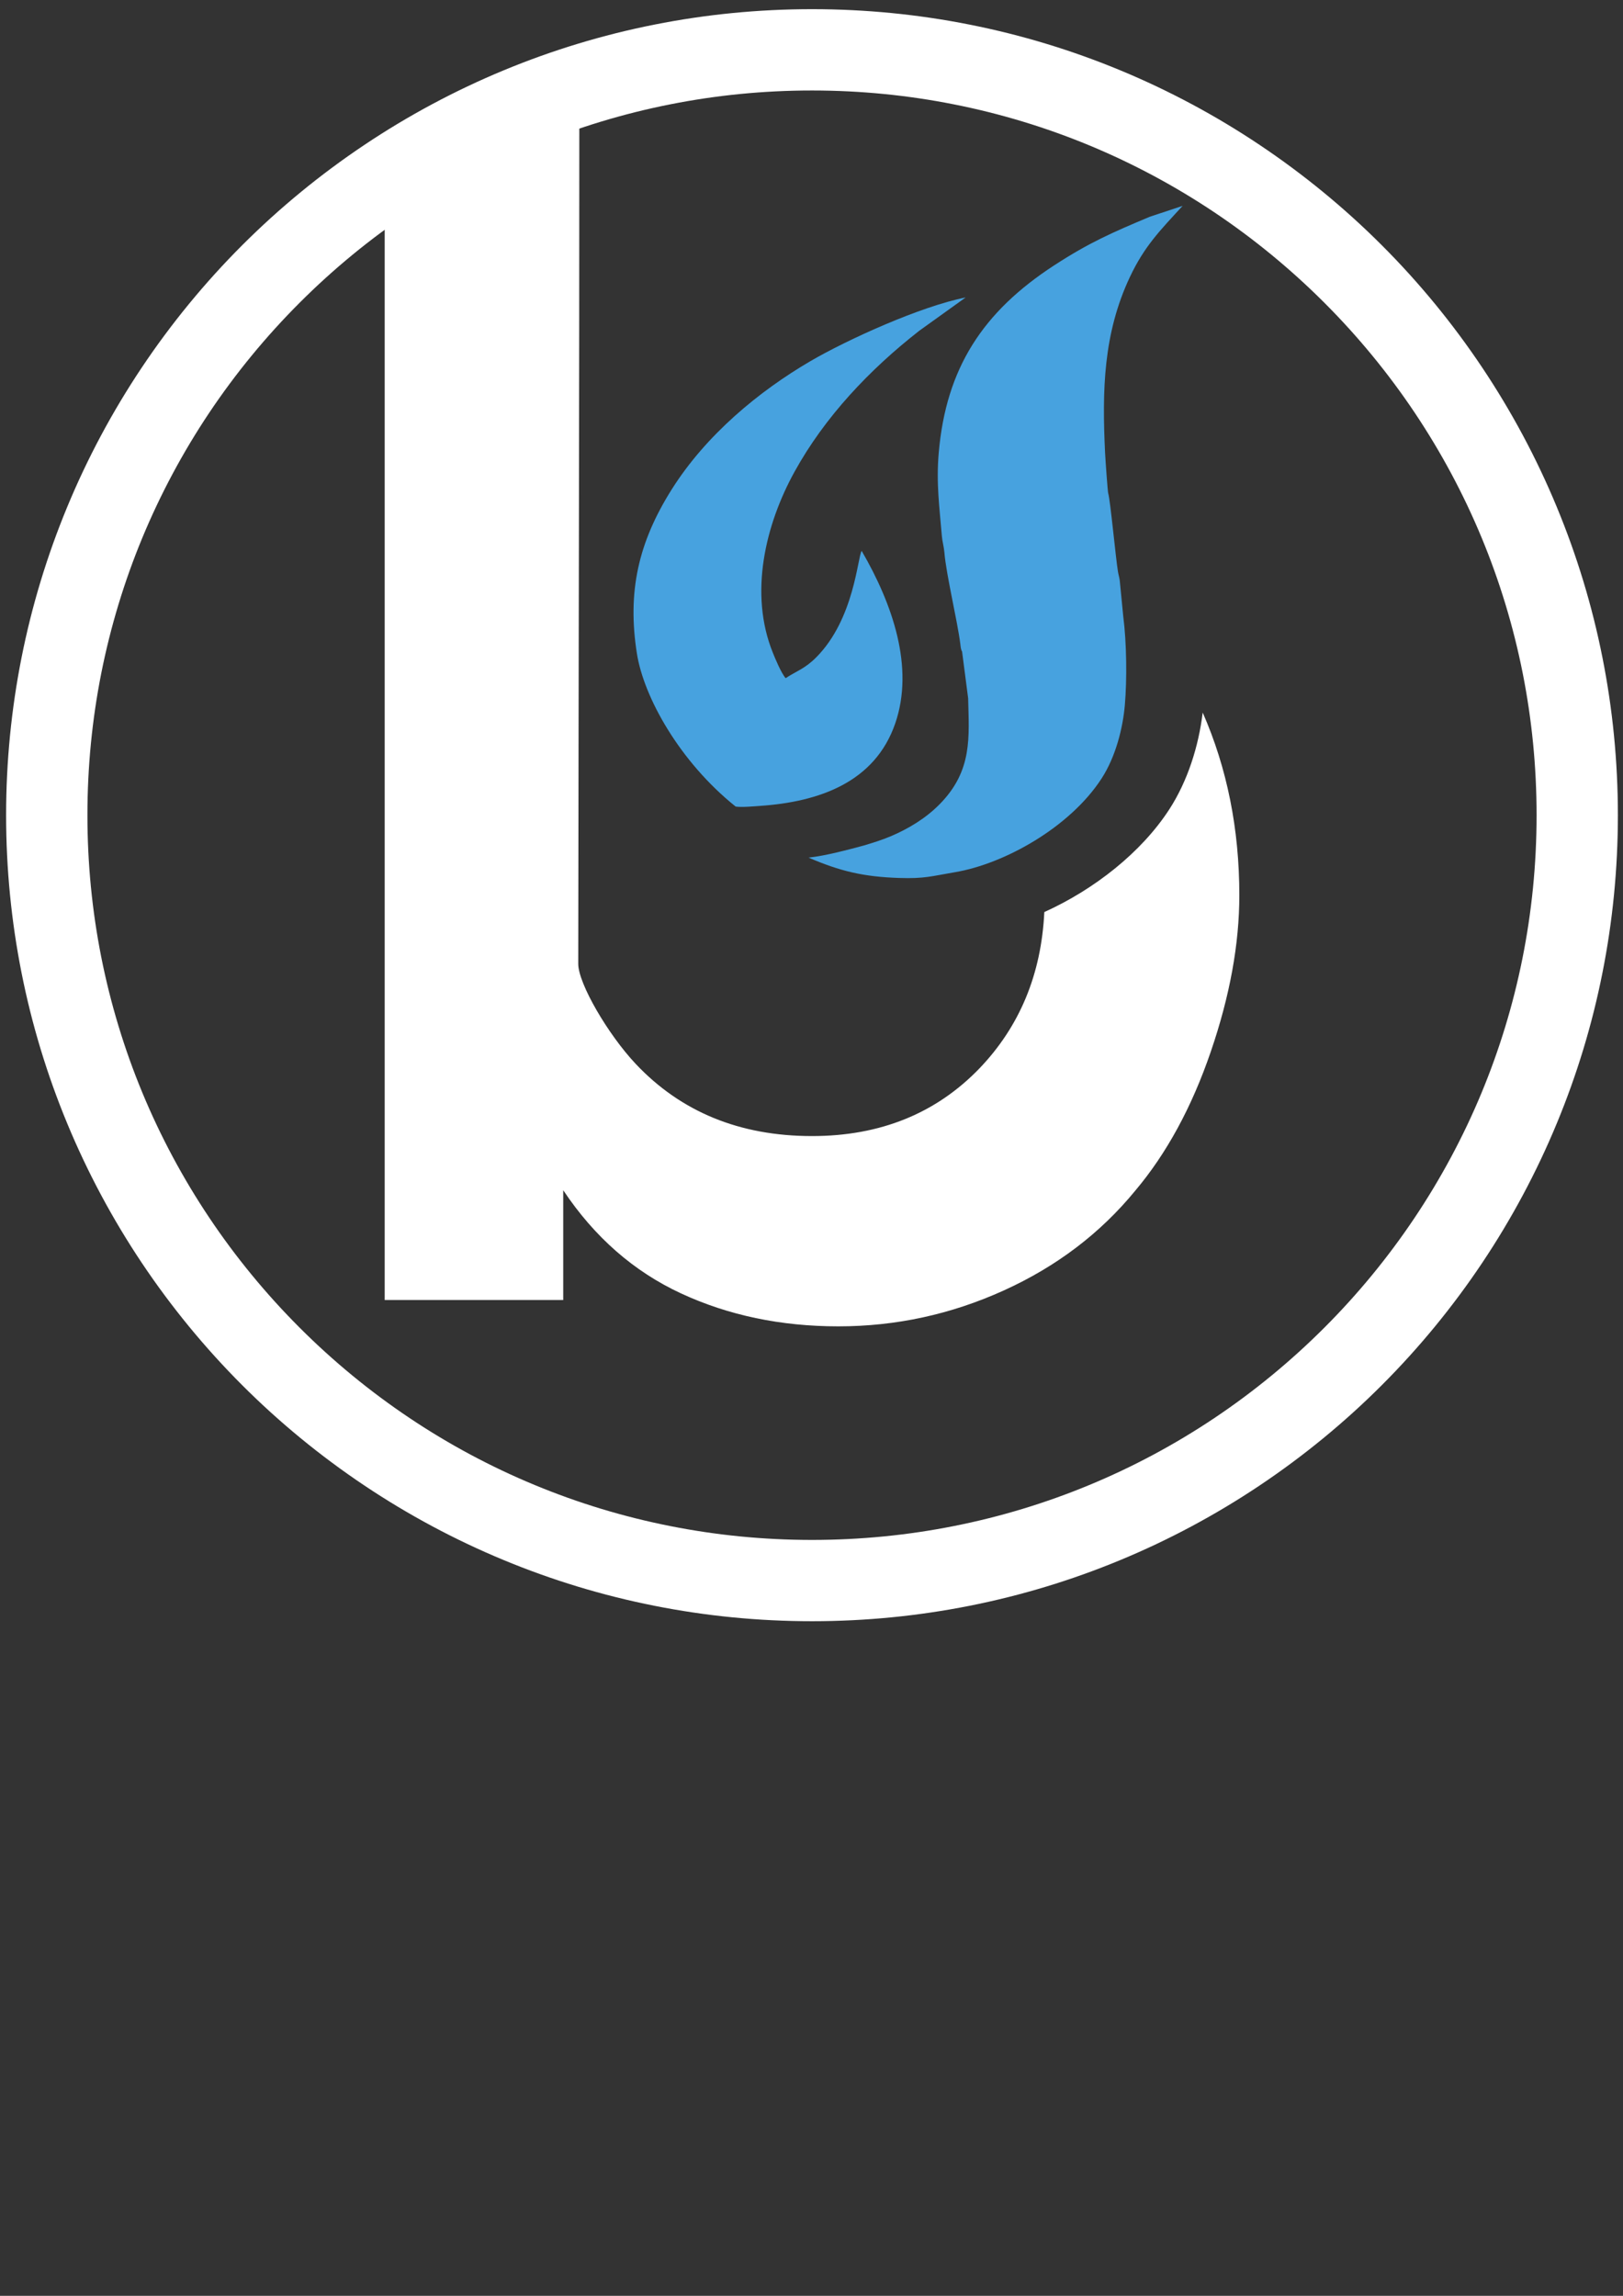 <?xml version="1.0" encoding="UTF-8" standalone="no"?> <svg xmlns:inkscape="http://www.inkscape.org/namespaces/inkscape" xmlns:sodipodi="http://sodipodi.sourceforge.net/DTD/sodipodi-0.dtd" xmlns="http://www.w3.org/2000/svg" xmlns:svg="http://www.w3.org/2000/svg" version="1.1" id="svg1" width="793.701" height="1122.52" viewBox="0 0 793.701 1122.52" sodipodi:docname="logo bamboo (1) (2).svg" inkscape:version="1.3.2 (091e20e, 2023-11-25, custom)"><rect x="0" y="0" width="793.701" height="1122.52" fill="#333333" stroke="none"/><defs id="defs1"><clipPath id="clipPath5"><path d="M 0,841.89 H 595.276 V 0 H 0 Z" transform="translate(-423.08,-200.9)" id="path5"></path></clipPath><clipPath id="clipPath7"><path d="M 0,841.89 H 595.276 V 0 H 0 Z" transform="translate(-345.718,-250.425)" id="path7"></path></clipPath><clipPath id="clipPath9"><path d="M 0,841.89 H 595.276 V 0 H 0 Z" transform="translate(-415.081,-224.4)" id="path9"></path></clipPath><clipPath id="clipPath11"><path d="M 0,841.89 H 595.276 V 0 H 0 Z" transform="translate(-402.176,-232.544)" id="path11"></path></clipPath><clipPath id="clipPath13"><path d="M 0,841.89 H 595.276 V 0 H 0 Z" transform="translate(-402.779,-227.823)" id="path13"></path></clipPath><clipPath id="clipPath15"><path d="M 0,841.89 H 595.276 V 0 H 0 Z" id="path15"></path></clipPath><clipPath id="clipPath17"><path d="M 0,841.89 H 595.276 V 0 H 0 Z" transform="translate(-341.94,-188.699)" id="path17"></path></clipPath><clipPath id="clipPath19"><path d="M 0,841.89 H 595.276 V 0 H 0 Z" transform="translate(-367.702,-200.9)" id="path19"></path></clipPath><clipPath id="clipPath21"><path d="M 0,841.89 H 595.276 V 0 H 0 Z" transform="translate(-372.392,-200.9)" id="path21"></path></clipPath><clipPath id="clipPath23"><path d="M 0,841.89 H 595.276 V 0 H 0 Z" transform="translate(-432.72,-186.137)" id="path23"></path></clipPath><clipPath id="clipPath25"><path d="M 0,841.89 H 595.276 V 0 H 0 Z" transform="translate(-227.668,-250.425)" id="path25"></path></clipPath><clipPath id="clipPath27"><path d="M 0,841.89 H 595.276 V 0 H 0 Z" transform="translate(-290.71,-208.932)" id="path27"></path></clipPath><clipPath id="clipPath29"><path d="M 0,841.89 H 595.276 V 0 H 0 Z" transform="translate(-294.841,-240.038)" id="path29"></path></clipPath><clipPath id="clipPath31"><path d="M 0,841.89 H 595.276 V 0 H 0 Z" transform="translate(-451.874,-224.4)" id="path31"></path></clipPath><clipPath id="clipPath33"><path d="M 0,841.89 H 595.276 V 0 H 0 Z" transform="translate(-438.97,-232.544)" id="path33"></path></clipPath><clipPath id="clipPath35"><path d="M 0,841.89 H 595.276 V 0 H 0 Z" transform="translate(-439.572,-227.823)" id="path35"></path></clipPath><clipPath id="clipPath37"><path d="M 0,841.89 H 595.276 V 0 H 0 Z" transform="translate(-180.644,-250.482)" id="path37"></path></clipPath><clipPath id="clipPath39"><path d="M 0,841.89 H 595.276 V 0 H 0 Z" transform="translate(-160.896,-240.817)" id="path39"></path></clipPath><clipPath id="clipPath41"><path d="M 0,841.89 H 595.276 V 0 H 0 Z" transform="translate(-179.427,-219.57)" id="path41"></path></clipPath><clipPath id="clipPath43"><path d="M 0,841.89 H 595.276 V 0 H 0 Z" transform="translate(-180.487,-211.278)" id="path43"></path></clipPath><clipPath id="clipPath45"><path d="M 0,841.89 H 595.276 V 0 H 0 Z" transform="translate(-423.08,-621.845)" id="path45"></path></clipPath><clipPath id="clipPath47"><path d="M 0,841.89 H 595.276 V 0 H 0 Z" transform="translate(-345.718,-671.37)" id="path47"></path></clipPath><clipPath id="clipPath49"><path d="M 0,841.89 H 595.276 V 0 H 0 Z" transform="translate(-415.081,-645.345)" id="path49"></path></clipPath><clipPath id="clipPath51"><path d="M 0,841.89 H 595.276 V 0 H 0 Z" transform="translate(-402.176,-653.489)" id="path51"></path></clipPath><clipPath id="clipPath53"><path d="M 0,841.89 H 595.276 V 0 H 0 Z" transform="translate(-402.779,-648.769)" id="path53"></path></clipPath><clipPath id="clipPath55"><path d="M 0,841.89 H 595.276 V 0 H 0 Z" id="path55"></path></clipPath><clipPath id="clipPath57"><path d="M 0,841.89 H 595.276 V 0 H 0 Z" transform="translate(-341.94,-609.644)" id="path57"></path></clipPath><clipPath id="clipPath59"><path d="M 0,841.89 H 595.276 V 0 H 0 Z" transform="translate(-367.702,-621.845)" id="path59"></path></clipPath><clipPath id="clipPath61"><path d="M 0,841.89 H 595.276 V 0 H 0 Z" transform="translate(-372.392,-621.845)" id="path61"></path></clipPath><clipPath id="clipPath63"><path d="M 0,841.89 H 595.276 V 0 H 0 Z" transform="translate(-432.72,-607.081)" id="path63"></path></clipPath><clipPath id="clipPath65"><path d="M 0,841.89 H 595.276 V 0 H 0 Z" transform="translate(-227.668,-671.37)" id="path65"></path></clipPath><clipPath id="clipPath67"><path d="M 0,841.89 H 595.276 V 0 H 0 Z" transform="translate(-290.71,-629.877)" id="path67"></path></clipPath><clipPath id="clipPath69"><path d="M 0,841.89 H 595.276 V 0 H 0 Z" transform="translate(-294.841,-660.983)" id="path69"></path></clipPath><clipPath id="clipPath71"><path d="M 0,841.89 H 595.276 V 0 H 0 Z" transform="translate(-451.874,-645.345)" id="path71"></path></clipPath><clipPath id="clipPath73"><path d="M 0,841.89 H 595.276 V 0 H 0 Z" transform="translate(-438.97,-653.489)" id="path73"></path></clipPath><clipPath id="clipPath75"><path d="M 0,841.89 H 595.276 V 0 H 0 Z" transform="translate(-439.572,-648.769)" id="path75"></path></clipPath><clipPath id="clipPath77"><path d="M 0,841.89 H 595.276 V 0 H 0 Z" transform="translate(-180.644,-671.428)" id="path77"></path></clipPath><clipPath id="clipPath79"><path d="M 0,841.89 H 595.276 V 0 H 0 Z" transform="translate(-160.896,-661.762)" id="path79"></path></clipPath><clipPath id="clipPath81"><path d="M 0,841.89 H 595.276 V 0 H 0 Z" transform="translate(-179.427,-640.515)" id="path81"></path></clipPath><clipPath id="clipPath83"><path d="M 0,841.89 H 595.276 V 0 H 0 Z" transform="translate(-180.487,-632.224)" id="path83"></path></clipPath></defs><g id="g1" inkscape:groupmode="layer" inkscape:label="1" transform="translate(703.019,27.531)"><path id="path36" d="m 0,0 c 2.486,0 4.917,-0.244 7.271,-0.711 2.413,-0.477 4.744,-1.189 6.969,-2.111 2.268,-0.94 4.424,-2.097 6.439,-3.445 2.04,-1.364 3.935,-2.921 5.655,-4.641 1.721,-1.72 3.278,-3.615 4.642,-5.655 1.348,-2.016 2.505,-4.172 3.444,-6.44 0.922,-2.225 1.635,-4.556 2.112,-6.968 0.467,-2.354 0.711,-4.786 0.711,-7.271 0,-2.486 -0.244,-4.918 -0.711,-7.272 -0.477,-2.412 -1.19,-4.744 -2.112,-6.968 -0.939,-2.269 -2.096,-4.424 -3.444,-6.44 -1.364,-2.04 -2.921,-3.934 -4.642,-5.655 -1.72,-1.721 -3.615,-3.277 -5.655,-4.642 -2.015,-1.347 -4.171,-2.505 -6.439,-3.444 -2.225,-0.922 -4.556,-1.634 -6.969,-2.111 -2.354,-0.467 -4.785,-0.711 -7.271,-0.711 -2.485,0 -4.917,0.244 -7.271,0.711 -2.413,0.477 -4.744,1.189 -6.969,2.111 -2.268,0.939 -4.424,2.097 -6.439,3.444 -2.04,1.365 -3.935,2.921 -5.655,4.642 -1.721,1.721 -3.278,3.615 -4.642,5.655 -1.348,2.016 -2.505,4.172 -3.444,6.44 -0.922,2.224 -1.634,4.556 -2.112,6.968 -0.466,2.354 -0.711,4.785 -0.711,7.272 0,2.485 0.245,4.917 0.711,7.27 0.478,2.412 1.19,4.744 2.112,6.969 0.939,2.268 2.096,4.424 3.444,6.44 1.364,2.04 2.921,3.934 4.642,5.655 1.72,1.72 3.615,3.277 5.655,4.641 2.015,1.348 4.171,2.505 6.439,3.445 2.225,0.922 4.556,1.634 6.969,2.111 C -4.917,-0.244 -2.485,0 0,0 m 23.678,-13.564 c -1.556,1.555 -3.26,2.957 -5.086,4.179 -1.811,1.211 -3.748,2.251 -5.783,3.094 -1.995,0.826 -4.091,1.466 -6.264,1.895 -2.114,0.419 -4.303,0.639 -6.545,0.639 -2.242,0 -4.431,-0.22 -6.544,-0.639 -2.174,-0.429 -4.269,-1.069 -6.264,-1.895 -2.036,-0.843 -3.973,-1.883 -5.784,-3.095 -1.826,-1.221 -3.531,-2.623 -5.086,-4.178 -1.556,-1.556 -2.957,-3.26 -4.179,-5.086 -1.211,-1.812 -2.251,-3.748 -3.095,-5.785 -0.826,-1.995 -1.465,-4.09 -1.896,-6.263 -0.418,-2.114 -0.637,-4.302 -0.637,-6.544 0,-2.242 0.219,-4.431 0.637,-6.545 0.431,-2.173 1.07,-4.269 1.896,-6.264 0.843,-2.036 1.883,-3.972 3.095,-5.784 1.222,-1.826 2.623,-3.53 4.179,-5.086 1.555,-1.556 3.26,-2.957 5.086,-4.179 1.811,-1.212 3.748,-2.252 5.784,-3.094 1.995,-0.827 4.09,-1.466 6.264,-1.896 2.113,-0.419 4.302,-0.639 6.544,-0.639 2.242,0 4.431,0.22 6.545,0.639 2.173,0.43 4.269,1.069 6.264,1.896 2.035,0.842 3.972,1.882 5.783,3.094 1.826,1.222 3.53,2.623 5.086,4.179 3.089,3.089 5.577,6.777 7.273,10.871 1.633,3.944 2.535,8.269 2.535,12.808 0,2.242 -0.22,4.43 -0.638,6.544 -0.431,2.174 -1.07,4.269 -1.896,6.264 -0.843,2.036 -1.883,3.972 -3.095,5.784 -1.222,1.826 -2.623,3.53 -4.179,5.086" style="fill:#ffffff;fill-opacity:1;fill-rule:nonzero;stroke:none" transform="matrix(10.582,0,0,-10.582,-305.927,-23.048)" clip-path="url(#clipPath37)"></path><path id="path38" d="m 0,0 8.995,4.577 c 0,-13 -0.036,-26.009 -0.05,-39.023 -10e-4,-0.912 1.384,-3.274 2.654,-4.621 2.094,-2.223 4.813,-3.337 8.149,-3.337 3.156,0 5.737,1.049 7.744,3.133 1.856,1.94 2.853,4.343 2.992,7.217 2.323,1.052 4.488,2.762 5.776,4.746 0.848,1.308 1.356,2.917 1.543,4.472 1.129,-2.569 1.693,-5.385 1.693,-8.443 0,-2.254 -0.439,-4.656 -1.319,-7.225 -0.879,-2.569 -2.04,-4.7 -3.483,-6.414 -1.623,-1.983 -3.652,-3.517 -6.086,-4.621 -2.435,-1.105 -4.983,-1.657 -7.643,-1.657 -2.659,0 -5.083,0.508 -7.27,1.522 -2.186,1.014 -4.001,2.604 -5.444,4.768 v -5.073 H 0 Z" style="fill:#ffffff;fill-opacity:1;fill-rule:nonzero;stroke:none" transform="matrix(10.582,0,0,-10.582,-514.893,79.223)" clip-path="url(#clipPath39)"></path><path id="path40" d="m 0,0 c -0.213,0.245 -0.497,0.94 -0.59,1.171 -1.115,2.749 -0.341,5.932 0.998,8.361 1.394,2.531 3.458,4.716 5.77,6.522 L 8.319,17.59 C 6.236,17.181 2.837,15.637 1.137,14.643 -1.23,13.26 -3.679,11.241 -5.269,8.715 -6.812,6.263 -7.321,3.986 -6.875,1.146 c 0.316,-2.025 1.981,-5.009 4.565,-7.079 0.262,-0.043 0.856,0.012 1.103,0.029 2.765,0.186 5.336,1.097 6.272,3.814 C 5.957,0.5 4.94,3.426 3.513,5.881 3.322,5.593 3.177,2.746 1.427,0.976 0.892,0.434 0.517,0.339 0,0" style="fill:#47a2df;fill-opacity:1;fill-rule:evenodd;stroke:none" transform="matrix(10.582,0,0,-10.582,-318.814,304.051)" clip-path="url(#clipPath41)"></path><path id="path42" d="m 0,0 c 1.464,-0.632 2.546,-0.885 4.17,-0.94 1.198,-0.041 1.522,0.086 2.579,0.263 2.309,0.385 5.333,2.084 6.79,4.33 0.67,1.033 0.987,2.367 1.076,3.387 0.103,1.174 0.085,2.896 -0.073,4.106 l -0.162,1.659 c -0.019,0.152 -0.054,0.239 -0.083,0.411 -0.101,0.61 -0.351,3.277 -0.448,3.611 -0.022,0.002 -0.132,1.572 -0.147,1.88 -0.138,2.886 -0.086,5.511 1.153,8.133 0.669,1.414 1.38,2.13 2.433,3.276 L 15.763,29.609 C 14.045,28.886 12.973,28.422 11.346,27.363 8.042,25.213 6.356,22.609 6.016,18.716 5.891,17.295 6.052,16.162 6.159,14.861 6.18,14.607 6.257,14.346 6.276,14.104 6.36,13.072 6.875,10.956 7.012,9.877 7.029,9.741 7.03,9.632 7.094,9.52 L 7.374,7.363 C 7.412,5.579 7.592,4.031 6.063,2.473 5.399,1.796 4.574,1.315 3.788,0.983 3.372,0.809 2.993,0.691 2.562,0.562 1.801,0.357 0.787,0.085 0,0" style="fill:#47a2df;fill-opacity:1;fill-rule:evenodd;stroke:none" transform="matrix(10.582,0,0,-10.582,-307.597,391.794)" clip-path="url(#clipPath43)"></path></g></svg> 